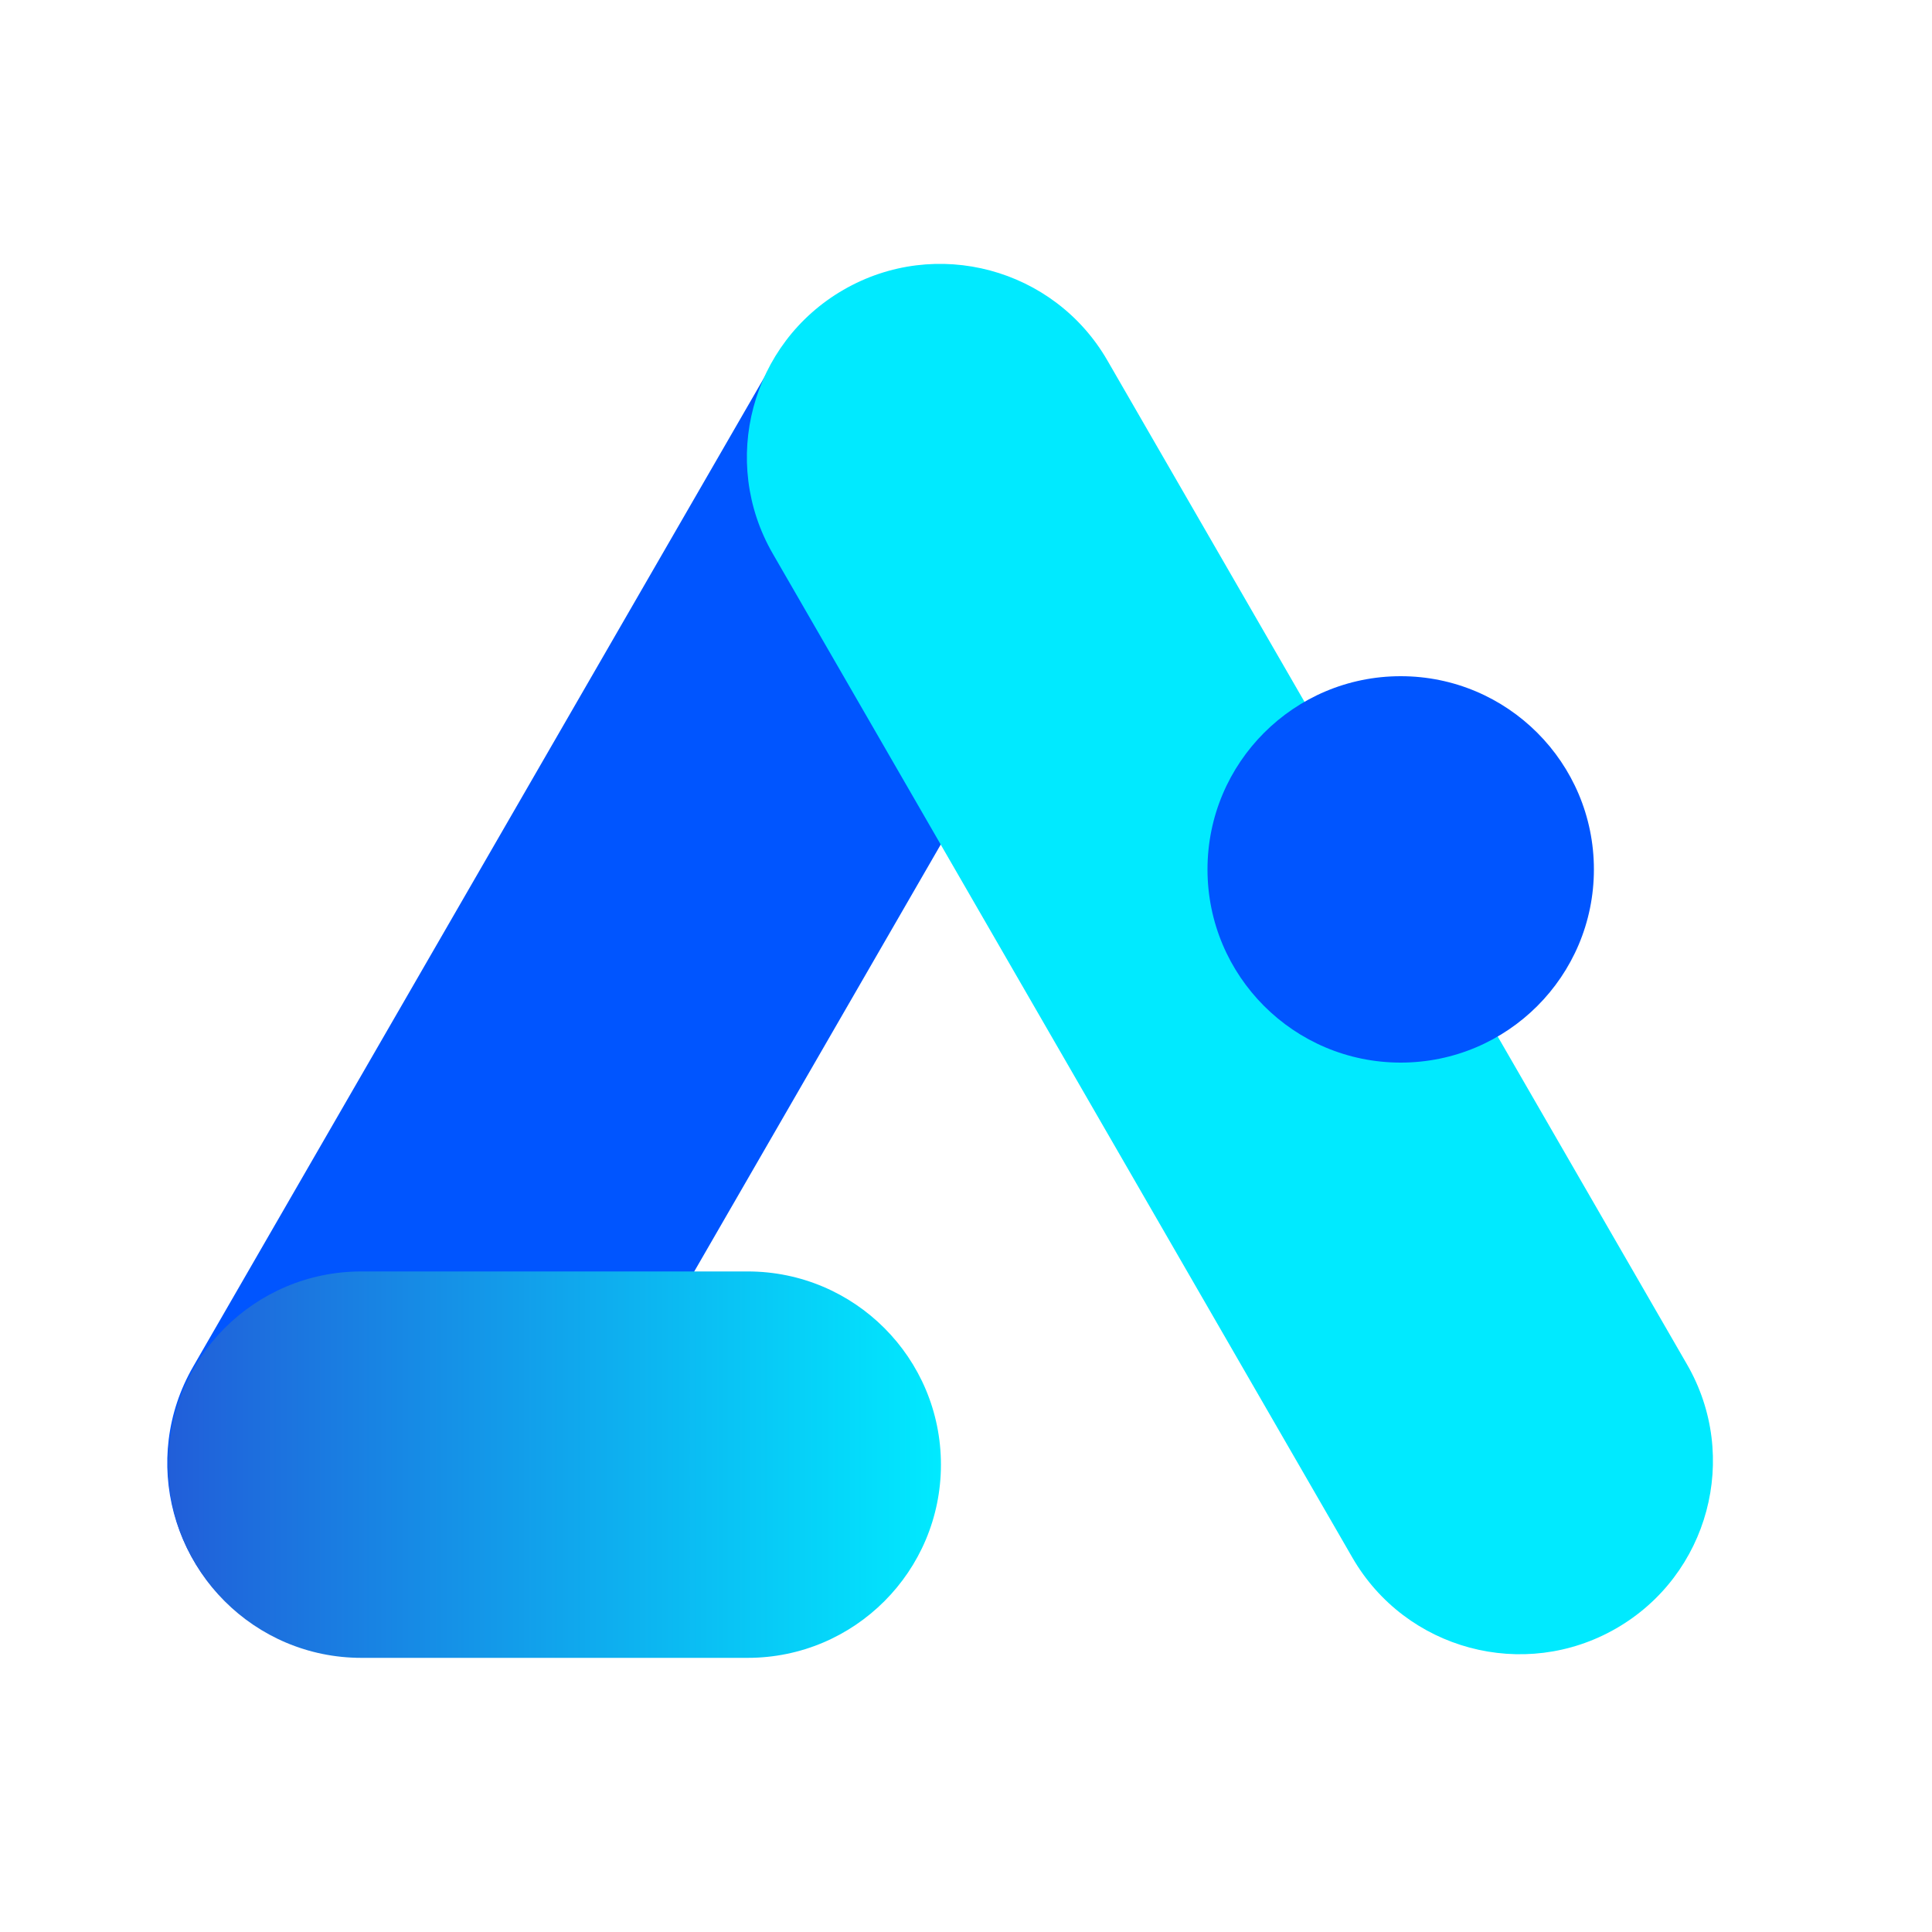 <svg width="40" height="40" viewBox="0 0 40 40" fill="none" xmlns="http://www.w3.org/2000/svg">
<path fill-rule="evenodd" clip-rule="evenodd" d="M21.464 6.044C23.377 7.148 24.033 9.595 22.928 11.508L20.928 14.972L16.928 21.9L12.928 28.828L10.928 32.292C9.824 34.206 7.377 34.861 5.464 33.757C3.551 32.652 2.895 30.206 4 28.293L6 24.828L10 17.9L14 10.972L16 7.508C17.105 5.595 19.551 4.939 21.464 6.044Z" fill="#0055FF"/>
<path fill-rule="evenodd" clip-rule="evenodd" d="M17.464 6C15.551 7.105 14.895 9.551 16 11.464L18 14.928L22 21.856L26 28.785L28 32.249C29.105 34.162 31.551 34.817 33.464 33.713C35.377 32.608 36.033 30.162 34.928 28.249L32.928 24.785L28.928 17.856L24.928 10.928L22.928 7.464C21.824 5.551 19.377 4.895 17.464 6Z" fill="#00EAFF"/>
<path fill-rule="evenodd" clip-rule="evenodd" d="M15.481 34.324L7.483 34.324L7.481 34.324C5.272 34.324 3.481 32.533 3.481 30.324C3.481 28.115 5.272 26.324 7.481 26.324H15.481C17.69 26.324 19.481 28.115 19.481 30.324C19.481 32.533 17.69 34.324 15.481 34.324Z" fill="url(#paint0_linear_2_8471)"/>
<circle r="4" transform="matrix(-1 0 0 1 29 18)" fill="#0055FF"/>
<defs>
<linearGradient id="paint0_linear_2_8471" x1="3.481" y1="30.324" x2="19.481" y2="30.324" gradientUnits="userSpaceOnUse">
<stop stop-color="#215ED9"/>
<stop offset="1" stop-color="#00EAFF"/>
</linearGradient>
</defs>
</svg>
